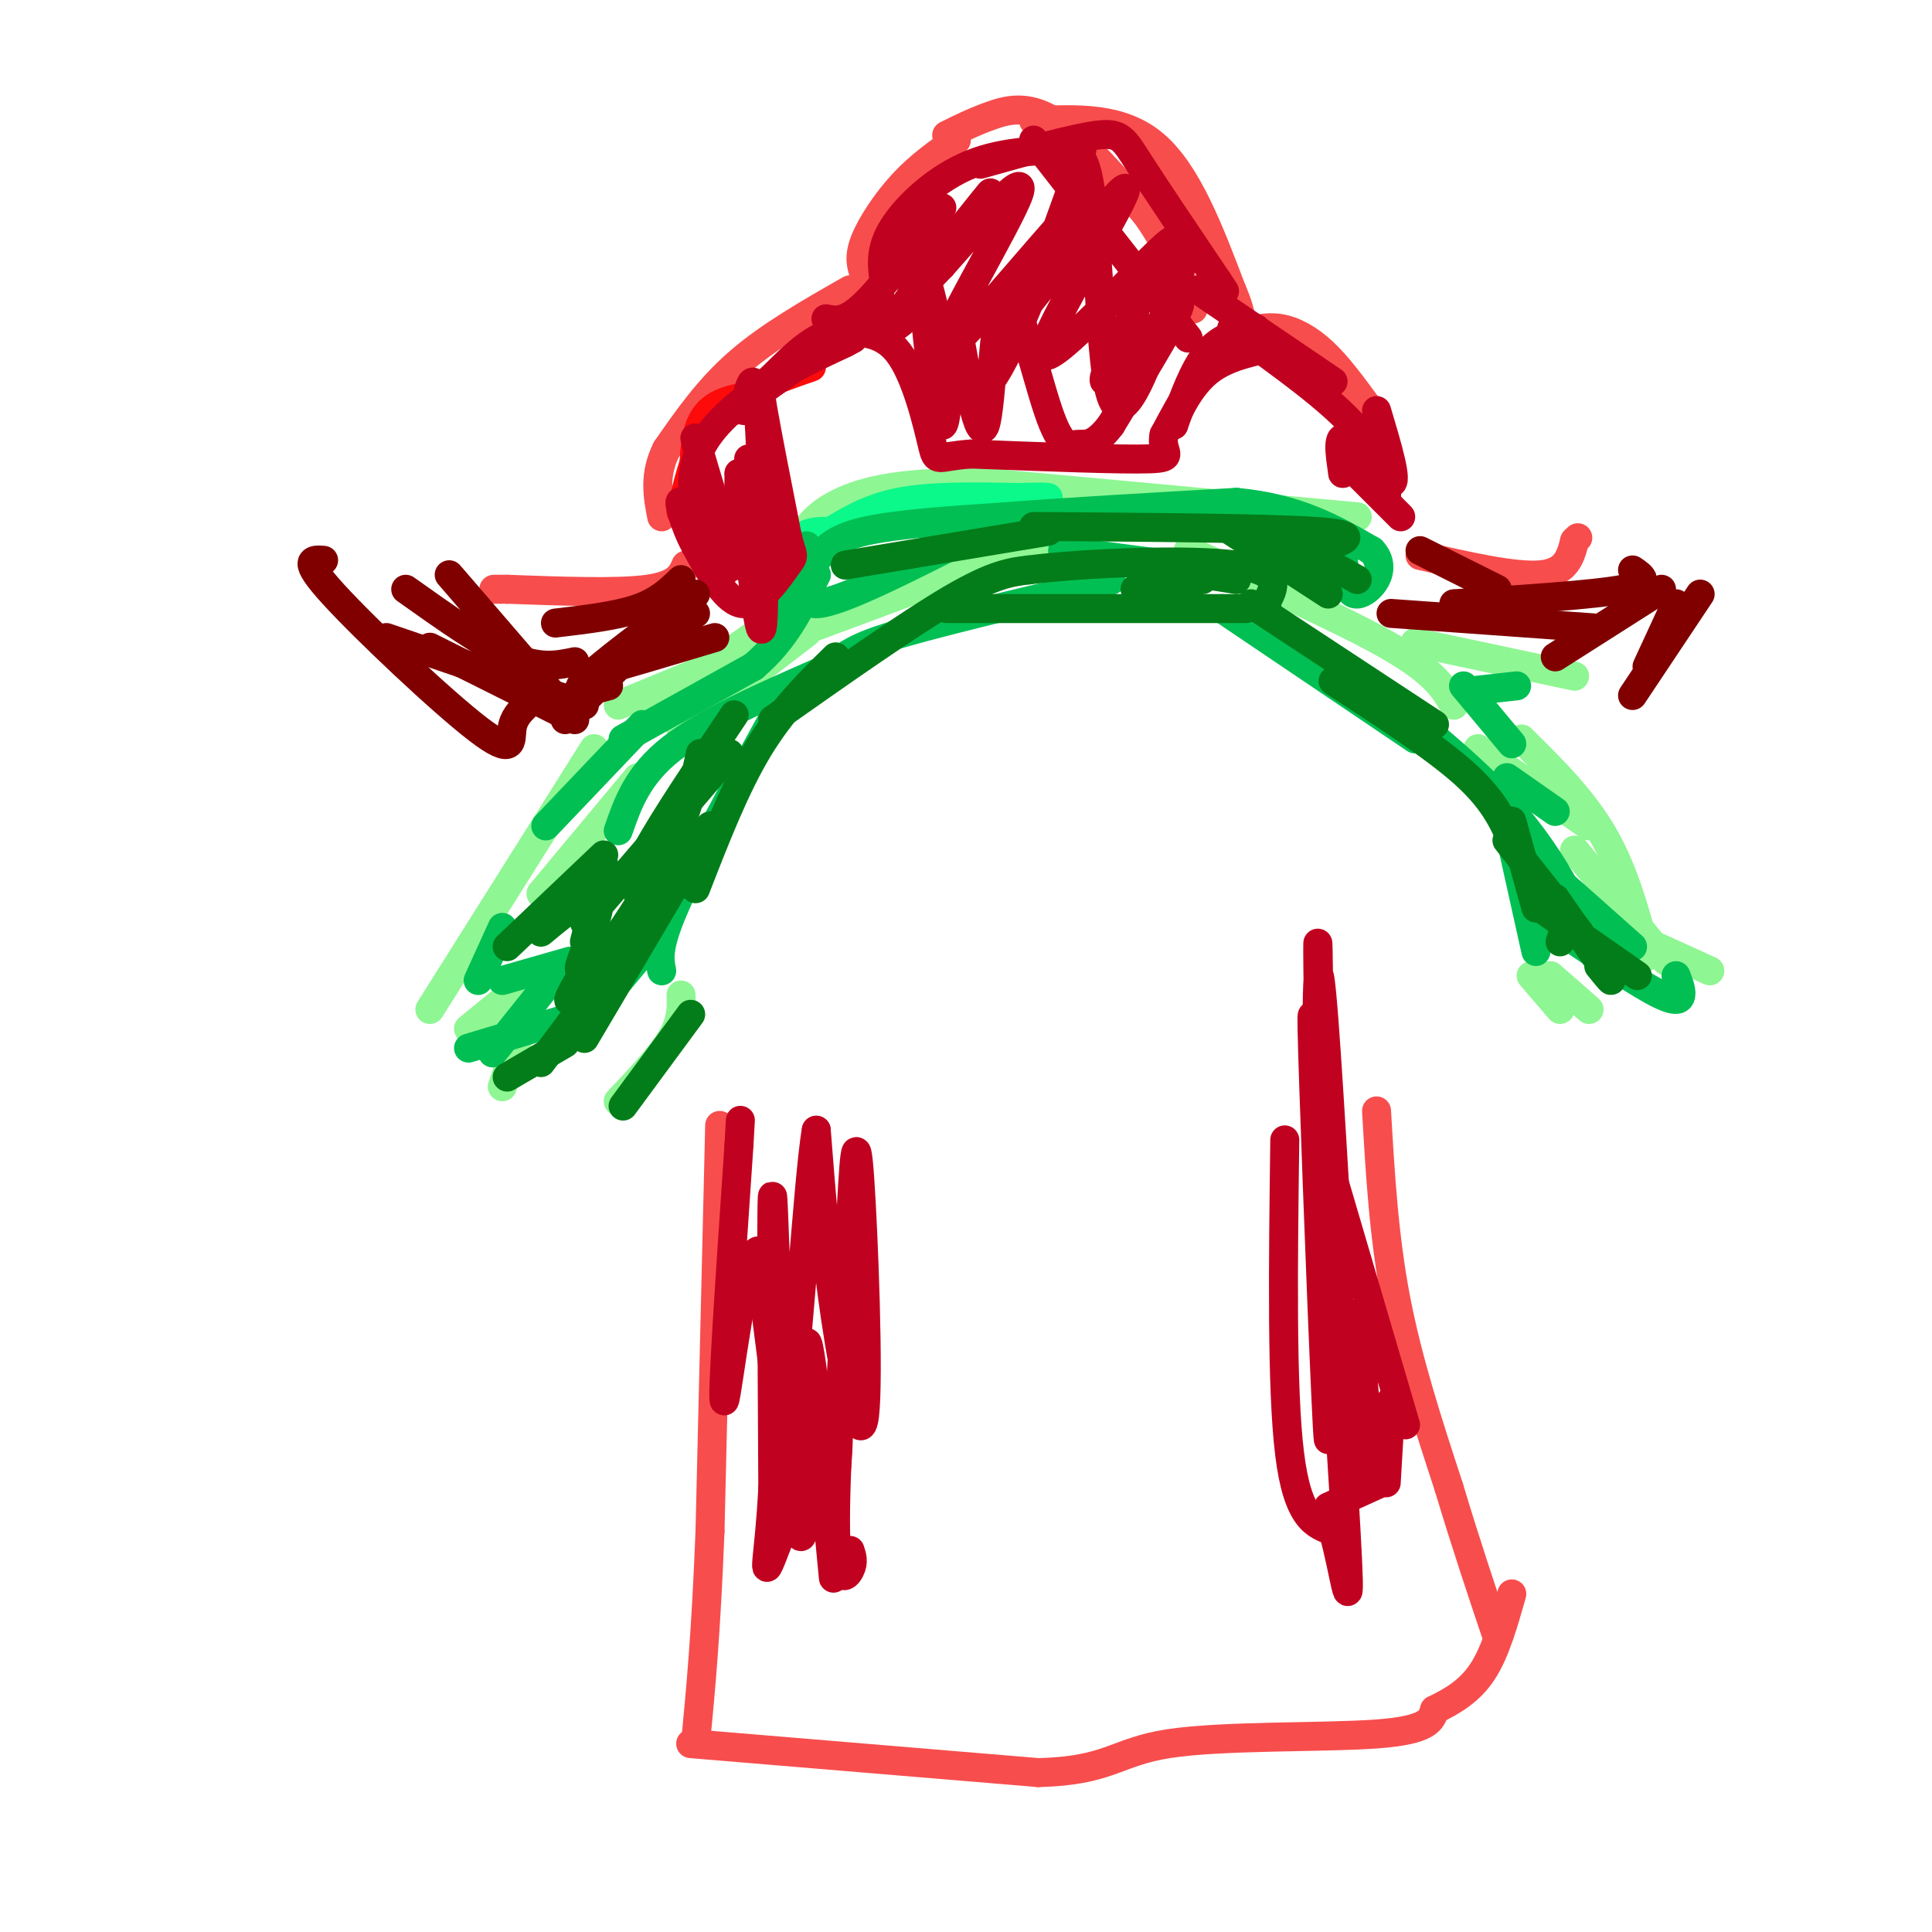 <svg viewBox='0 0 400 400' version='1.1' xmlns='http://www.w3.org/2000/svg' xmlns:xlink='http://www.w3.org/1999/xlink'><g fill='none' stroke='#8EF693' stroke-width='6' stroke-linecap='round' stroke-linejoin='round'><path d='M141,151c0.000,0.000 26.000,-20.000 26,-20'/><path d='M168,130c0.000,0.000 43.000,-16.000 43,-16'/><path d='M211,114c8.000,-2.667 6.500,-1.333 5,0'/><path d='M246,114c16.417,7.333 32.833,14.667 42,20c9.167,5.333 11.083,8.667 13,12'/><path d='M306,155c0.000,0.000 23.000,16.000 23,16'/><path d='M315,153c6.333,6.250 12.667,12.500 17,20c4.333,7.500 6.667,16.250 9,25'/><path d='M326,176c0.000,0.000 19.000,23.000 19,23'/><path d='M343,196c0.000,0.000 11.000,5.000 11,5'/><path d='M293,133c0.000,0.000 33.000,7.000 33,7'/><path d='M281,107c0.000,0.000 -76.000,-7.000 -76,-7'/><path d='M205,100c-18.356,-0.511 -26.244,1.711 -31,4c-4.756,2.289 -6.378,4.644 -8,7'/><path d='M164,126c0.000,0.000 -30.000,21.000 -30,21'/><path d='M145,139c0.000,0.000 -17.000,7.000 -17,7'/><path d='M132,161c0.000,0.000 -20.000,24.000 -20,24'/><path d='M123,155c0.000,0.000 -34.000,54.000 -34,54'/><path d='M97,213c0.000,0.000 11.000,-9.000 11,-9'/><path d='M104,225c0.000,0.000 4.000,-12.000 4,-12'/><path d='M128,228c4.417,-4.667 8.833,-9.333 11,-13c2.167,-3.667 2.083,-6.333 2,-9'/><path d='M321,202c0.000,0.000 8.000,7.000 8,7'/><path d='M317,202c0.000,0.000 6.000,7.000 6,7'/></g>
<g fill='none' stroke='#0BF88A' stroke-width='6' stroke-linecap='round' stroke-linejoin='round'><path d='M166,116c0.267,4.000 0.533,8.000 0,7c-0.533,-1.000 -1.867,-7.000 -1,-10c0.867,-3.000 3.933,-3.000 7,-3'/><path d='M172,110c3.089,-1.756 7.311,-4.644 14,-6c6.689,-1.356 15.844,-1.178 25,-1'/><path d='M211,103c5.167,-0.167 5.583,-0.083 6,0'/></g>
<g fill='none' stroke='#01BF53' stroke-width='6' stroke-linecap='round' stroke-linejoin='round'><path d='M169,116c1.750,-2.250 3.500,-4.500 10,-6c6.500,-1.500 17.750,-2.250 29,-3'/><path d='M208,107c12.833,-1.000 30.417,-2.000 48,-3'/><path d='M256,104c12.667,1.167 20.333,5.583 28,10'/><path d='M284,114c3.822,3.956 -0.622,8.844 -3,9c-2.378,0.156 -2.689,-4.422 -3,-9'/><path d='M278,114c-0.500,-1.500 -0.250,-0.750 0,0'/><path d='M167,113c-0.917,4.417 -1.833,8.833 -3,11c-1.167,2.167 -2.583,2.083 -4,2'/><path d='M129,153c0.000,0.000 27.000,-15.000 27,-15'/><path d='M156,138c6.667,-5.667 9.833,-12.333 13,-19'/><path d='M169,119c0.600,-1.000 -4.400,6.000 0,6c4.400,0.000 18.200,-7.000 32,-14'/><path d='M201,111c-0.444,-0.089 -17.556,6.689 -21,8c-3.444,1.311 6.778,-2.844 17,-7'/><path d='M220,114c0.000,0.000 23.000,3.000 23,3'/><path d='M128,172c2.000,-5.750 4.000,-11.500 11,-17c7.000,-5.500 19.000,-10.750 31,-16'/><path d='M170,139c6.179,-3.679 6.125,-4.875 17,-8c10.875,-3.125 32.679,-8.179 40,-10c7.321,-1.821 0.161,-0.411 -7,1'/><path d='M133,150c0.000,0.000 -20.000,21.000 -20,21'/><path d='M99,203c0.000,0.000 5.000,-11.000 5,-11'/><path d='M104,203c0.000,0.000 14.000,-4.000 14,-4'/><path d='M114,203c0.000,0.000 -12.000,15.000 -12,15'/><path d='M97,217c0.000,0.000 20.000,-6.000 20,-6'/><path d='M114,214c1.333,0.500 2.667,1.000 6,-2c3.333,-3.000 8.667,-9.500 14,-16'/><path d='M137,201c-0.500,-2.500 -1.000,-5.000 3,-14c4.000,-9.000 12.500,-24.500 21,-40'/><path d='M295,151c6.267,5.333 12.533,10.667 18,17c5.467,6.333 10.133,13.667 12,18c1.867,4.333 0.933,5.667 0,7'/><path d='M312,170c0.000,0.000 6.000,27.000 6,27'/><path d='M319,190c9.022,6.133 18.044,12.267 23,15c4.956,2.733 5.844,2.067 6,1c0.156,-1.067 -0.422,-2.533 -1,-4'/><path d='M320,180c0.000,0.000 18.000,16.000 18,16'/><path d='M312,161c0.000,0.000 10.000,7.000 10,7'/><path d='M303,142c0.000,0.000 10.000,12.000 10,12'/><path d='M305,143c0.000,0.000 9.000,-1.000 9,-1'/><path d='M293,153c0.000,0.000 -40.000,-27.000 -40,-27'/><path d='M278,119c0.000,0.000 -6.000,-7.000 -6,-7'/></g>
<g fill='none' stroke='#027D19' stroke-width='6' stroke-linecap='round' stroke-linejoin='round'><path d='M259,125c0.000,0.000 38.000,25.000 38,25'/><path d='M235,122c0.000,0.000 14.000,-2.000 14,-2'/><path d='M237,117c0.000,0.000 19.000,3.000 19,3'/><path d='M175,117c0.000,0.000 42.000,-7.000 42,-7'/><path d='M214,109c23.917,0.167 47.833,0.333 58,1c10.167,0.667 6.583,1.833 3,3'/><path d='M255,110c0.000,0.000 20.000,13.000 20,13'/><path d='M265,111c0.000,0.000 16.000,9.000 16,9'/><path d='M313,170c0.000,0.000 5.000,18.000 5,18'/><path d='M312,174c0.000,0.000 15.000,19.000 15,19'/><path d='M322,186c4.750,6.833 9.500,13.667 11,16c1.500,2.333 -0.250,0.167 -2,-2'/><path d='M319,188c0.000,0.000 20.000,14.000 20,14'/><path d='M324,192c0.000,0.000 -1.000,3.000 -1,3'/><path d='M105,196c0.000,0.000 20.000,-19.000 20,-19'/><path d='M121,195c0.000,0.000 4.000,-16.000 4,-16'/><path d='M112,193c5.622,-4.644 11.244,-9.289 12,-7c0.756,2.289 -3.356,11.511 -4,14c-0.644,2.489 2.178,-1.756 5,-6'/><path d='M125,194c-1.774,3.262 -8.708,14.417 -7,13c1.708,-1.417 12.060,-15.405 18,-26c5.940,-10.595 7.470,-17.798 9,-25'/><path d='M132,185c-0.667,-1.417 -1.333,-2.833 2,-9c3.333,-6.167 10.667,-17.083 18,-28'/><path d='M121,191c0.000,0.000 30.000,-35.000 30,-35'/><path d='M143,210c0.000,0.000 -14.000,19.000 -14,19'/><path d='M105,223c0.000,0.000 12.000,-7.000 12,-7'/><path d='M112,220c0.000,0.000 18.000,-24.000 18,-24'/><path d='M121,215c0.000,0.000 26.000,-44.000 26,-44'/><path d='M144,184c4.083,-10.500 8.167,-21.000 13,-29c4.833,-8.000 10.417,-13.500 16,-19'/><path d='M160,149c14.083,-9.917 28.167,-19.833 37,-25c8.833,-5.167 12.417,-5.583 16,-6'/><path d='M213,118c11.778,-1.511 33.222,-2.289 43,-1c9.778,1.289 7.889,4.644 6,8'/><path d='M262,125c0.833,1.500 -0.083,1.250 -1,1'/><path d='M258,126c0.000,0.000 -62.000,0.000 -62,0'/><path d='M276,141c10.417,6.750 20.833,13.500 27,19c6.167,5.500 8.083,9.750 10,14'/></g>
<g fill='none' stroke='#F84D4D' stroke-width='6' stroke-linecap='round' stroke-linejoin='round'><path d='M198,29c-3.756,2.622 -7.511,5.244 -11,9c-3.489,3.756 -6.711,8.644 -8,12c-1.289,3.356 -0.644,5.178 0,7'/><path d='M179,57c0.000,1.167 0.000,0.583 0,0'/><path d='M176,60c-8.333,4.750 -16.667,9.500 -23,15c-6.333,5.500 -10.667,11.750 -15,18'/><path d='M138,93c-2.667,5.333 -1.833,9.667 -1,14'/><path d='M196,28c2.778,-1.378 5.556,-2.756 9,-4c3.444,-1.244 7.556,-2.356 13,1c5.444,3.356 12.222,11.178 19,19'/><path d='M237,44c4.833,6.500 7.417,13.250 10,20'/><path d='M214,25c9.083,-0.417 18.167,-0.833 25,5c6.833,5.833 11.417,17.917 16,30'/><path d='M255,60c2.833,6.500 1.917,7.750 1,9'/><path d='M257,69c2.578,-0.733 5.156,-1.467 8,-1c2.844,0.467 5.956,2.133 9,5c3.044,2.867 6.022,6.933 9,11'/><path d='M283,84c1.667,2.000 1.333,1.500 1,1'/><path d='M294,115c9.833,2.250 19.667,4.500 25,4c5.333,-0.500 6.167,-3.750 7,-7'/><path d='M326,112c1.167,-1.167 0.583,-0.583 0,0'/><path d='M142,117c-0.917,2.083 -1.833,4.167 -8,5c-6.167,0.833 -17.583,0.417 -29,0'/><path d='M105,122c-4.833,0.000 -2.417,0.000 0,0'/><path d='M285,230c0.750,13.000 1.500,26.000 4,39c2.500,13.000 6.750,26.000 11,39'/><path d='M300,308c3.500,11.667 6.750,21.333 10,31'/><path d='M149,233c0.000,0.000 -2.000,84.000 -2,84'/><path d='M147,317c-0.833,21.333 -1.917,32.667 -3,44'/><path d='M143,361c0.000,0.000 72.000,6.000 72,6'/><path d='M215,367c14.833,-0.369 15.917,-4.292 27,-6c11.083,-1.708 32.167,-1.202 43,-2c10.833,-0.798 11.417,-2.899 12,-5'/><path d='M297,354c3.822,-1.844 7.378,-3.956 10,-8c2.622,-4.044 4.311,-10.022 6,-16'/></g>
<g fill='none' stroke='#FD0A0A' stroke-width='6' stroke-linecap='round' stroke-linejoin='round'><path d='M144,109c-0.417,-8.250 -0.833,-16.500 1,-21c1.833,-4.500 5.917,-5.250 10,-6'/><path d='M141,106c1.750,-7.500 3.500,-15.000 8,-20c4.500,-5.000 11.750,-7.500 19,-10'/></g>
<g fill='none' stroke='#C10120' stroke-width='6' stroke-linecap='round' stroke-linejoin='round'><path d='M144,108c-0.644,-5.089 -1.289,-10.178 1,-15c2.289,-4.822 7.511,-9.378 13,-13c5.489,-3.622 11.244,-6.311 17,-9'/><path d='M175,71c2.833,-1.500 1.417,-0.750 0,0'/><path d='M152,85c0.000,0.000 31.000,-22.000 31,-22'/><path d='M171,66c2.000,0.417 4.000,0.833 8,-3c4.000,-3.833 10.000,-11.917 16,-20'/><path d='M183,58c-0.422,-3.267 -0.844,-6.533 2,-11c2.844,-4.467 8.956,-10.133 16,-13c7.044,-2.867 15.022,-2.933 23,-3'/><path d='M203,34c9.489,-2.667 18.978,-5.333 24,-6c5.022,-0.667 5.578,0.667 9,6c3.422,5.333 9.711,14.667 16,24'/><path d='M252,58c2.667,4.000 1.333,2.000 0,0'/><path d='M214,29c0.000,0.000 32.000,41.000 32,41'/><path d='M248,60c0.000,0.000 28.000,19.000 28,19'/><path d='M255,68c10.311,7.356 20.622,14.711 26,21c5.378,6.289 5.822,11.511 6,13c0.178,1.489 0.089,-0.756 0,-3'/><path d='M285,85c2.244,7.489 4.489,14.978 3,15c-1.489,0.022 -6.711,-7.422 -9,-9c-2.289,-1.578 -1.644,2.711 -1,7'/><path d='M278,98c0.333,-0.167 1.667,-4.083 3,-8'/><path d='M260,68c-3.583,0.833 -7.167,1.667 -10,5c-2.833,3.333 -4.917,9.167 -7,15'/><path d='M243,88c-0.330,0.094 2.344,-7.171 7,-11c4.656,-3.829 11.292,-4.223 12,-5c0.708,-0.777 -4.512,-1.936 -9,1c-4.488,2.936 -8.244,9.968 -12,17'/><path d='M241,90c-0.889,3.800 2.889,4.800 -3,5c-5.889,0.200 -21.444,-0.400 -37,-1'/><path d='M201,94c-7.286,0.476 -7.000,2.167 -8,-2c-1.000,-4.167 -3.286,-14.190 -7,-19c-3.714,-4.810 -8.857,-4.405 -14,-4'/><path d='M172,69c-4.702,1.310 -9.458,6.583 -12,9c-2.542,2.417 -2.869,1.976 -2,7c0.869,5.024 2.935,15.512 5,26'/><path d='M163,111c1.190,4.762 1.667,3.667 0,6c-1.667,2.333 -5.476,8.095 -9,8c-3.524,-0.095 -6.762,-6.048 -10,-12'/><path d='M144,113c-2.514,-4.584 -3.797,-10.043 -3,-9c0.797,1.043 3.676,8.589 6,12c2.324,3.411 4.093,2.689 5,-1c0.907,-3.689 0.954,-10.344 1,-17'/><path d='M153,98c0.774,3.552 2.207,20.931 0,19c-2.207,-1.931 -8.056,-23.174 -9,-26c-0.944,-2.826 3.016,12.764 6,17c2.984,4.236 4.992,-2.882 7,-10'/><path d='M157,98c1.167,-2.167 0.583,-2.583 0,-3'/><path d='M155,95c0.000,0.000 0.000,20.000 0,20'/><path d='M155,113c1.311,11.111 2.622,22.222 3,15c0.378,-7.222 -0.178,-32.778 -1,-43c-0.822,-10.222 -1.911,-5.111 -3,0'/><path d='M192,62c-5.161,4.685 -10.321,9.369 -6,3c4.321,-6.369 18.125,-23.792 19,-25c0.875,-1.208 -11.179,13.798 -15,19c-3.821,5.202 0.589,0.601 5,-4'/><path d='M195,55c5.845,-6.561 17.959,-20.965 16,-15c-1.959,5.965 -17.989,32.298 -16,33c1.989,0.702 21.997,-24.228 27,-29c5.003,-4.772 -4.998,10.614 -15,26'/><path d='M207,70c4.990,-5.419 24.967,-31.968 26,-31c1.033,0.968 -16.876,29.453 -17,34c-0.124,4.547 17.536,-14.844 24,-21c6.464,-6.156 1.732,0.922 -3,8'/><path d='M237,60c-3.333,6.786 -10.167,19.750 -8,19c2.167,-0.750 13.333,-15.214 15,-16c1.667,-0.786 -6.167,12.107 -14,25'/><path d='M230,88c-3.521,4.674 -5.325,3.860 -7,4c-1.675,0.140 -3.222,1.233 -6,-7c-2.778,-8.233 -6.786,-25.794 -9,-24c-2.214,1.794 -2.632,22.941 -4,27c-1.368,4.059 -3.684,-8.971 -6,-22'/><path d='M198,66c-1.326,3.517 -1.643,23.310 -3,22c-1.357,-1.310 -3.756,-23.722 -4,-30c-0.244,-6.278 1.665,3.579 4,12c2.335,8.421 5.096,15.406 10,9c4.904,-6.406 11.952,-26.203 19,-46'/><path d='M224,33c3.622,4.978 3.178,40.422 6,49c2.822,8.578 8.911,-9.711 15,-28'/><path d='M278,95c0.000,0.000 12.000,12.000 12,12'/><path d='M266,236c-0.333,25.750 -0.667,51.500 1,65c1.667,13.500 5.333,14.750 9,16'/><path d='M276,317c2.333,8.044 3.667,20.156 3,6c-0.667,-14.156 -3.333,-54.578 -6,-95'/><path d='M273,228c-1.357,-20.762 -1.750,-25.167 -1,-3c0.750,22.167 2.643,70.905 3,73c0.357,2.095 -0.821,-42.452 -2,-87'/><path d='M273,211c-0.322,-18.219 -0.128,-20.265 0,-8c0.128,12.265 0.188,38.841 0,36c-0.188,-2.841 -0.625,-35.097 0,-37c0.625,-1.903 2.313,26.549 4,55'/><path d='M277,257c0.524,14.119 -0.167,21.917 1,31c1.167,9.083 4.190,19.452 5,17c0.810,-2.452 -0.595,-17.726 -2,-33'/><path d='M276,244c0.000,0.000 15.000,51.000 15,51'/><path d='M288,290c0.000,0.000 -1.000,17.000 -1,17'/><path d='M286,307c0.000,0.000 -11.000,5.000 -11,5'/><path d='M176,321c0.400,1.200 0.800,2.400 0,4c-0.800,1.600 -2.800,3.600 -3,-8c-0.200,-11.600 1.400,-36.800 3,-62'/><path d='M176,255c0.774,-15.247 1.207,-22.365 2,-11c0.793,11.365 1.944,41.214 1,49c-0.944,7.786 -3.984,-6.490 -6,-20c-2.016,-13.510 -3.008,-26.255 -4,-39'/><path d='M169,234c-1.798,10.131 -4.292,54.958 -6,57c-1.708,2.042 -2.631,-38.702 -3,-43c-0.369,-4.298 -0.185,27.851 0,60'/><path d='M160,308c-0.714,14.381 -2.500,20.333 0,14c2.500,-6.333 9.286,-24.952 12,-28c2.714,-3.048 1.357,9.476 0,22'/><path d='M172,316c0.316,7.968 1.105,16.888 0,5c-1.105,-11.888 -4.105,-44.585 -5,-43c-0.895,1.585 0.316,37.453 -1,40c-1.316,2.547 -5.158,-28.226 -9,-59'/><path d='M157,259c-3.089,0.067 -6.311,29.733 -7,31c-0.689,1.267 1.156,-25.867 3,-53'/><path d='M153,237c0.500,-8.833 0.250,-4.417 0,0'/></g>
<g fill='none' stroke='#800000' stroke-width='6' stroke-linecap='round' stroke-linejoin='round'><path d='M141,120c-2.333,2.250 -4.667,4.500 -9,6c-4.333,1.500 -10.667,2.250 -17,3'/><path d='M144,123c-10.000,7.417 -20.000,14.833 -23,18c-3.000,3.167 1.000,2.083 5,1'/><path d='M148,132c-10.833,3.250 -21.667,6.500 -24,7c-2.333,0.500 3.833,-1.750 10,-4'/><path d='M144,127c-8.917,6.000 -17.833,12.000 -21,14c-3.167,2.000 -0.583,0.000 2,-2'/><path d='M129,137c0.000,0.000 -12.000,12.000 -12,12'/><path d='M121,146c0.000,0.000 -41.000,-14.000 -41,-14'/><path d='M119,149c0.000,0.000 -30.000,-15.000 -30,-15'/><path d='M109,146c-1.357,1.321 -2.714,2.643 -3,5c-0.286,2.357 0.500,5.750 -7,0c-7.500,-5.750 -23.286,-20.643 -30,-28c-6.714,-7.357 -4.357,-7.179 -2,-7'/><path d='M118,148c0.000,0.000 -25.000,-29.000 -25,-29'/><path d='M119,137c-3.583,0.750 -7.167,1.500 -13,-1c-5.833,-2.500 -13.917,-8.250 -22,-14'/><path d='M294,114c0.000,0.000 16.000,8.000 16,8'/><path d='M288,127c0.000,0.000 42.000,3.000 42,3'/><path d='M301,125c14.417,-0.917 28.833,-1.833 35,-3c6.167,-1.167 4.083,-2.583 2,-4'/><path d='M322,136c0.000,0.000 22.000,-14.000 22,-14'/><path d='M338,144c0.000,0.000 14.000,-21.000 14,-21'/><path d='M341,138c0.000,0.000 6.000,-13.000 6,-13'/></g>
</svg>
